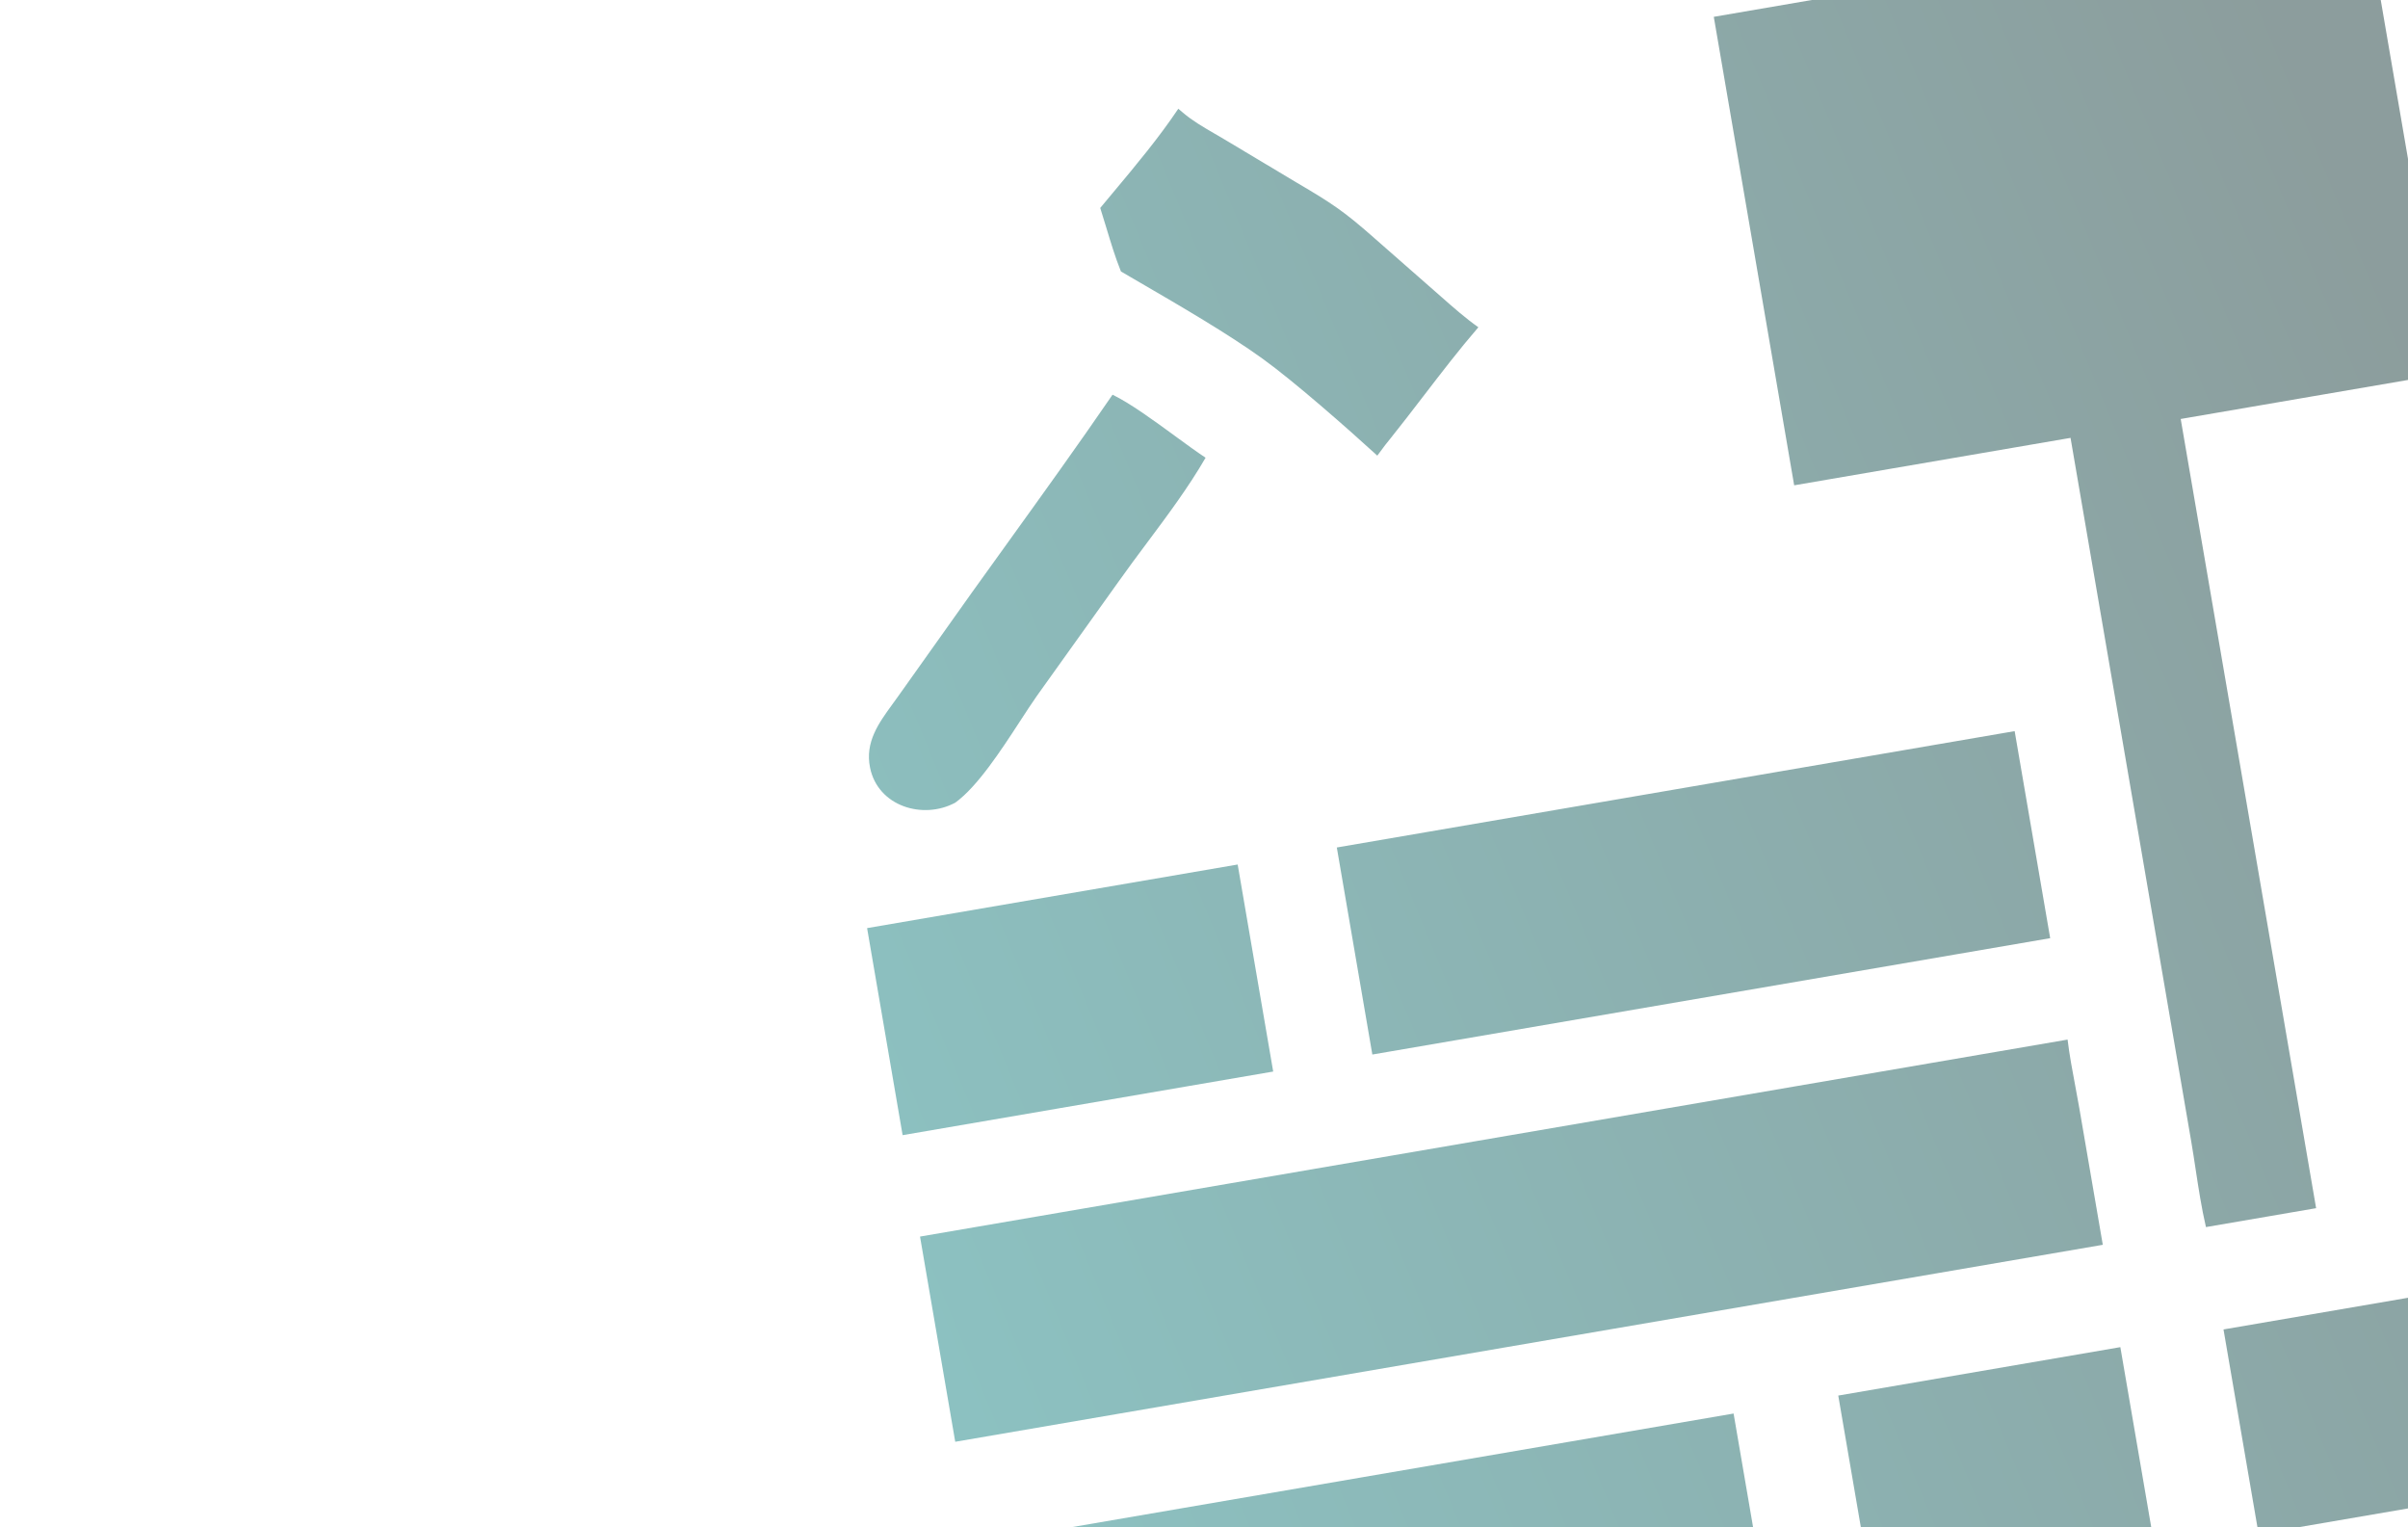 <svg width="276" height="175" viewBox="0 0 276 175" fill="none" xmlns="http://www.w3.org/2000/svg">
<g clip-path="url(#clip0_2057_5538)">
<path fill-rule="evenodd" clip-rule="evenodd" d="M196.431 1.928L231.808 -4.143L271.01 -10.87L280.223 42.816L249.948 48.011L265.469 138.449L260.133 139.365L252.842 140.616C252.34 138.464 252 136.226 251.661 134.004C251.498 132.928 251.335 131.857 251.154 130.799L237.321 50.178L205.644 55.614L196.431 1.928ZM127.591 22.051L127.592 22.05L127.592 22.049C130.184 18.95 132.834 15.779 135.055 12.461L135.589 12.914C136.666 13.836 137.954 14.582 139.211 15.31L139.212 15.31L139.212 15.31C139.59 15.529 139.966 15.747 140.333 15.967L148.669 20.953C152.6 23.266 154.006 24.182 157.412 27.186L164.39 33.308C164.676 33.557 164.961 33.808 165.247 34.06L165.249 34.062L165.251 34.064L165.254 34.066L165.256 34.068L165.259 34.07L165.261 34.073L165.263 34.074L165.263 34.074C166.615 35.266 167.98 36.469 169.447 37.502C167.246 40.056 165.182 42.744 163.12 45.431L163.119 45.431C161.864 47.067 160.609 48.701 159.324 50.304C158.955 50.74 158.61 51.206 158.268 51.67C158.133 51.852 157.999 52.034 157.864 52.213C154.443 49.087 148.331 43.709 144.69 41.087C140.732 38.236 135.253 35.049 130.668 32.383L130.666 32.382L130.664 32.381C129.908 31.941 129.176 31.515 128.479 31.108C127.824 29.474 127.307 27.761 126.793 26.058L126.793 26.058L126.793 26.058L126.793 26.057L126.793 26.057L126.793 26.057L126.793 26.057L126.792 26.056C126.567 25.31 126.342 24.566 126.107 23.831C126.597 23.24 127.093 22.646 127.591 22.051ZM99.723 87.967C100.626 92.412 105.806 93.964 109.492 91.979C112.035 90.137 114.723 86.01 116.931 82.62C117.633 81.542 118.287 80.538 118.872 79.706L128.142 66.74C129.215 65.22 130.342 63.71 131.474 62.195C133.844 59.02 136.232 55.822 138.181 52.453C137.13 51.755 135.916 50.868 134.649 49.942L134.649 49.942L134.649 49.941C132.214 48.161 129.58 46.235 127.517 45.229C123.605 50.935 119.558 56.555 115.512 62.174L115.512 62.174L115.512 62.174L115.512 62.174L115.512 62.175L115.512 62.175L115.512 62.175C112.763 65.992 110.014 69.809 107.309 73.652L102.937 79.802C102.735 80.087 102.529 80.37 102.323 80.652C100.713 82.862 99.127 85.038 99.723 87.967ZM103.456 130.082L99.385 106.356L141.86 99.067L145.931 122.792L103.456 130.082ZM163.737 95.312L153.223 97.116L157.295 120.842L224.494 109.31L234.988 107.509L230.916 83.783L163.737 95.312ZM109.487 165.218L105.451 141.703L236.982 119.13C237.197 120.906 237.531 122.687 237.865 124.461C238.023 125.304 238.181 126.146 238.326 126.984L241.018 142.646L109.487 165.218ZM254.854 152.345L258.879 175.795L296.737 169.298L292.713 145.848L254.854 152.345ZM115.524 200.397L111.499 176.947L198.7 161.982L202.724 185.432L115.524 200.397ZM210.697 159.923L214.722 183.373L247.055 177.824L243.03 154.374L210.697 159.923Z" fill="url(#paint0_linear_2057_5538)" fill-opacity="0.45"/>
</g>
<defs>
<linearGradient id="paint0_linear_2057_5538" x1="280" y1="46.5" x2="12.747" y2="156.832" gradientUnits="userSpaceOnUse">
<stop stop-color="#002625"/>
<stop offset="1" stop-color="#009999"/>
</linearGradient>
<clipPath id="clip0_2057_5538">
<rect width="276" height="175" fill="white"/>
</clipPath>
</defs>
</svg>
